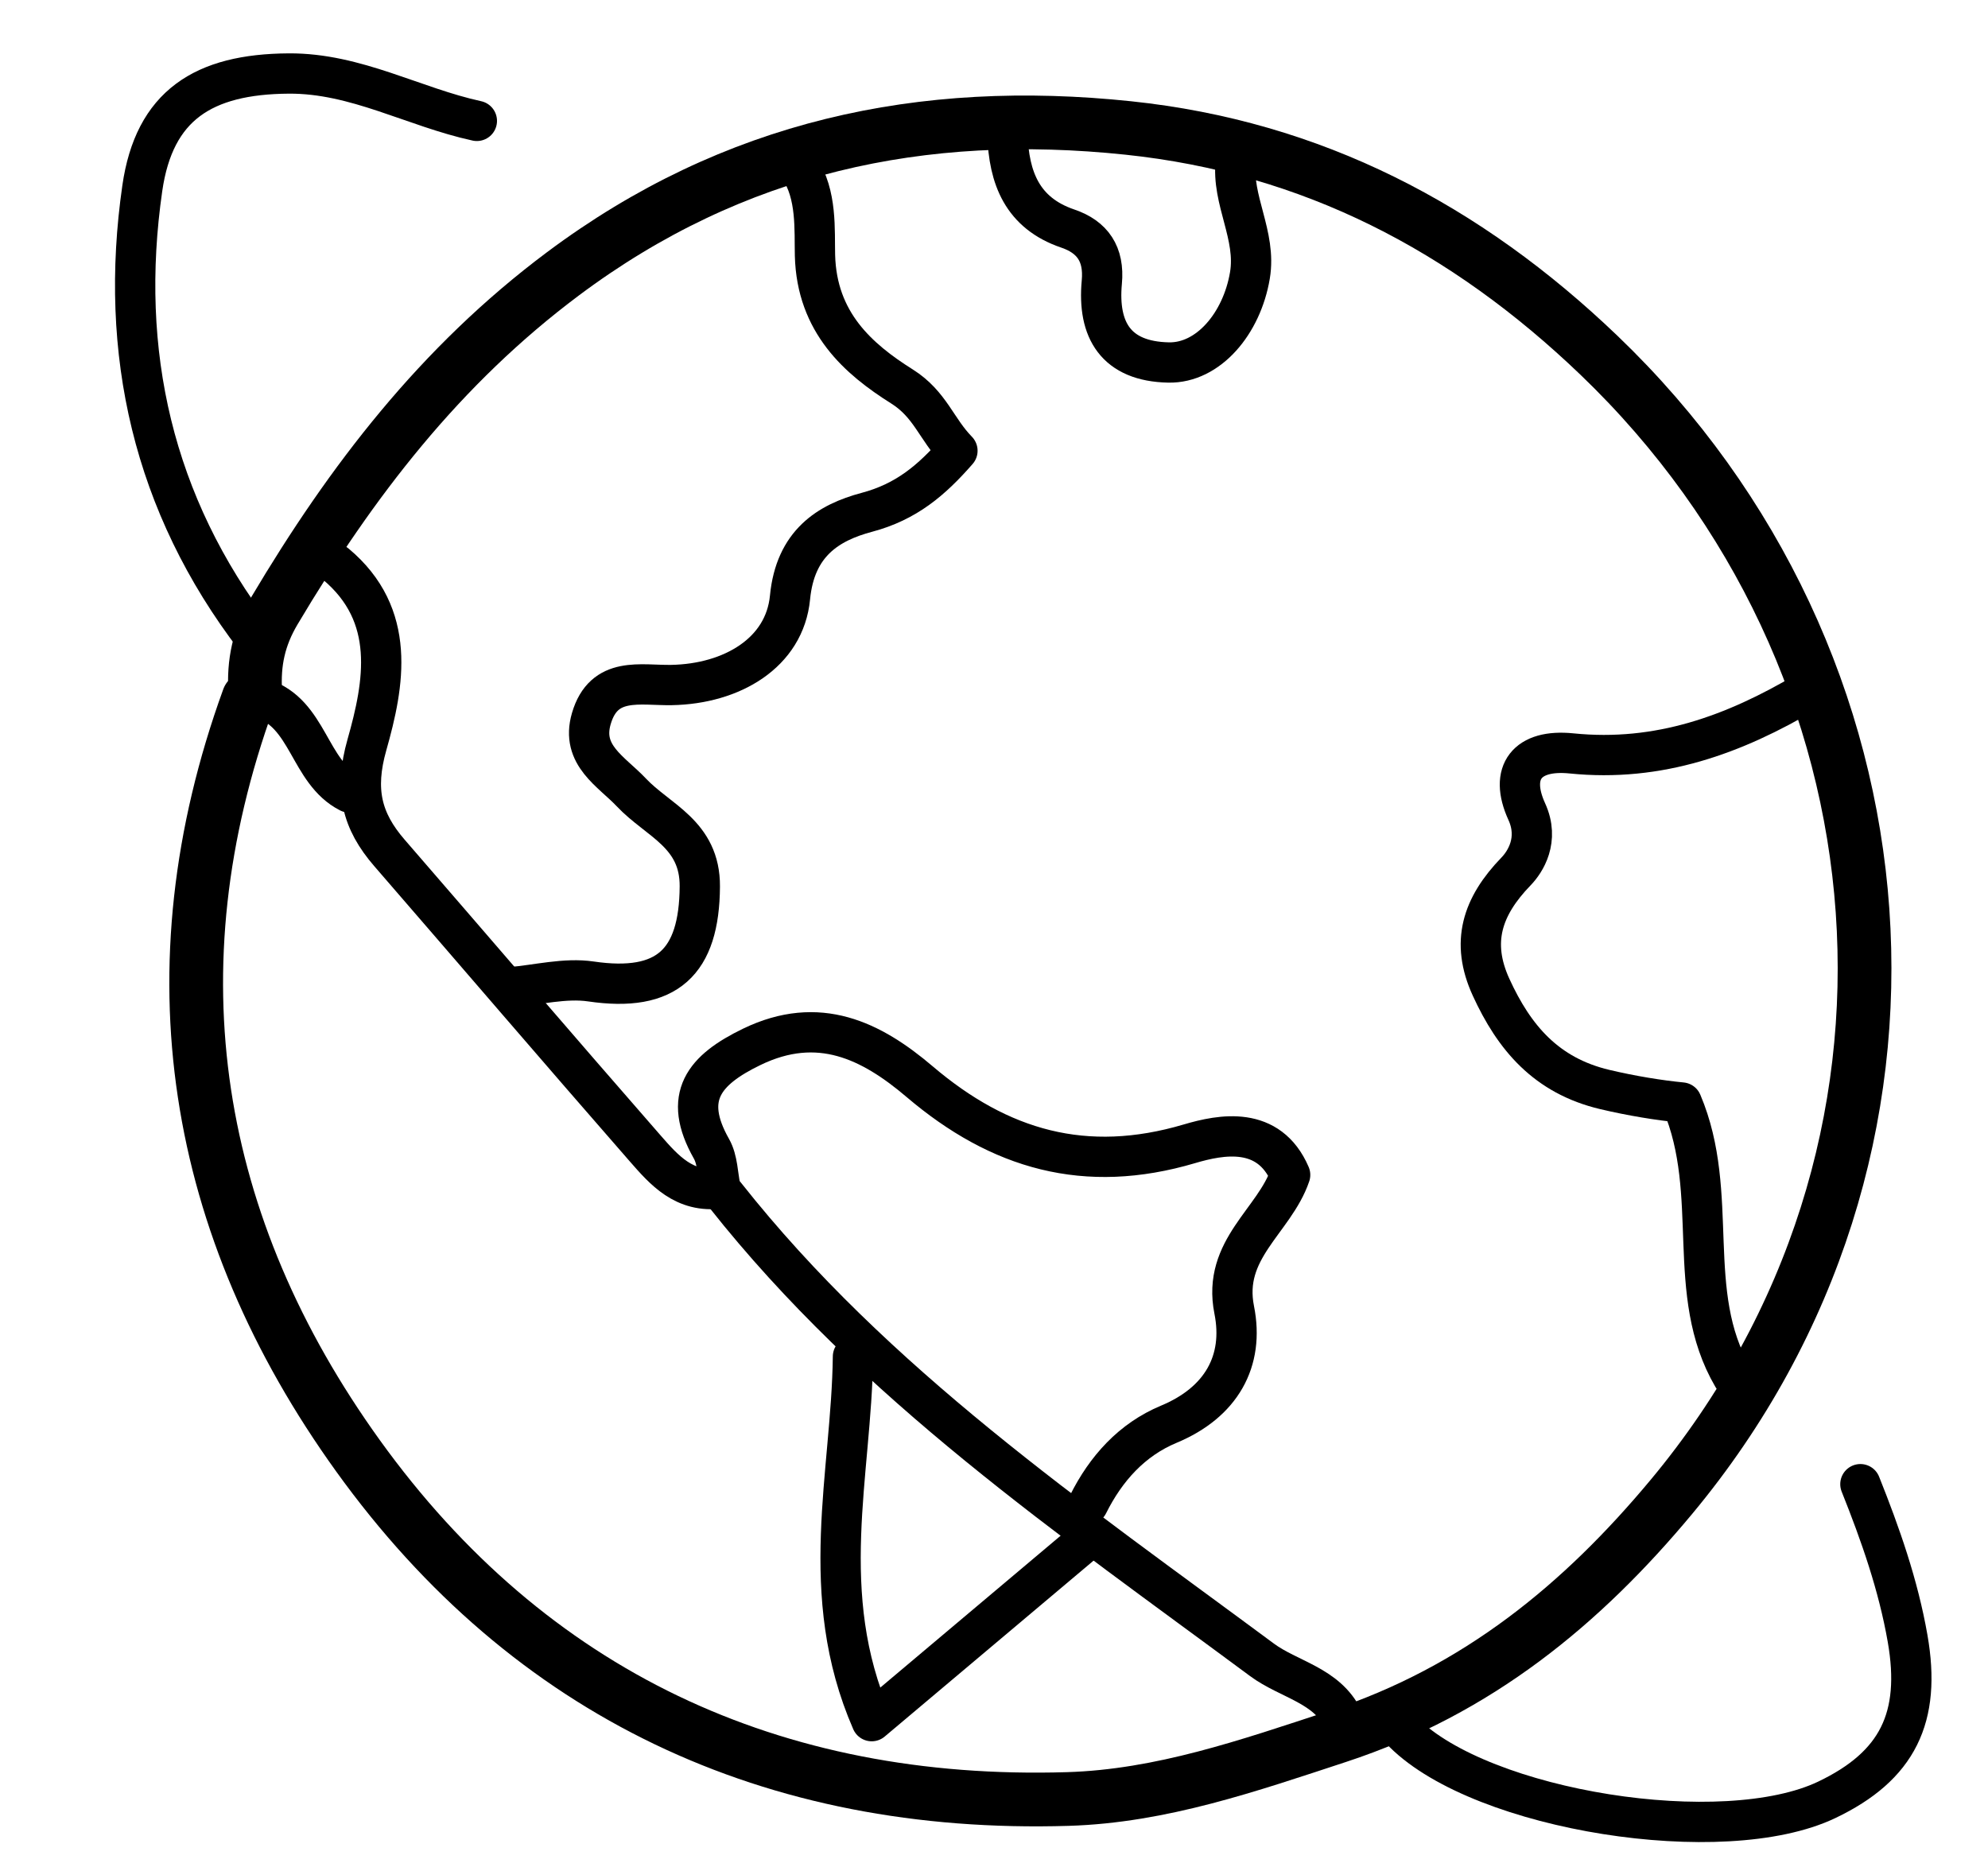 <svg version="1.1" id="Layer_1" xmlns="http://www.w3.org/2000/svg" xmlns:xlink="http://www.w3.org/1999/xlink" x="0px" y="0px"
	 width="100%" viewBox="0 0 148 139" enable-background="new 0 0 148 139" xml:space="preserve">
<path fill="none" opacity="1" stroke="#000000" stroke-linecap="round" stroke-linejoin="round" stroke-width="4"
	d="
M18.5,52 
	C11.155,72.251 14.379,91.329 26.654,108.389 
	C39.421,126.132 57.506,134.605 79.498,133.939 
	C86.443,133.728 92.938,131.462 99.591,129.277 
	C110.001,125.856 117.787,119.426 124.432,111.443 
	C145.879,85.677 142.721,49.155 119.043,26.456 
	C109.118,16.942 97.667,10.964 83.997,9.528 
	C68.66,7.917 54.612,10.89 41.913,20.384 
	C32.763,27.224 26.152,35.843 20.435,45.462 
	C19.256,47.445 18.874,49.343 19,51.5 
"/>
<path fill="none" opacity="1" stroke="#000000" stroke-linecap="round" stroke-linejoin="round" stroke-width="3"
	d="
M59.5,12.5 
	C60.836,14.474 60.627,17.153 60.673,19.008 
	C60.799,24.015 63.901,26.729 67.145,28.77 
	C69.267,30.106 69.71,31.961 71.278,33.559 
	C69.357,35.756 67.475,37.36 64.538,38.142 
	C61.649,38.911 59.203,40.452 58.814,44.482 
	C58.415,48.613 54.48,50.918 50,51.001 
	C47.673,51.044 44.954,50.301 44.021,53.506 
	C43.226,56.234 45.524,57.429 47.002,58.998 
	C48.987,61.106 52.125,62.086 52.099,66.001 
	C52.062,71.658 49.659,73.903 43.99,73.071 
	C42.056,72.788 40,73.333 38,73.5 
"/>
<path fill="none" opacity="1" stroke="#000000" stroke-linecap="round" stroke-linejoin="round" stroke-width="3"
	d="
M81,112 
	C82.331,109.331 84.268,107.18 87.015,106.036 
	C90.917,104.411 92.645,101.337 91.883,97.523 
	C90.979,92.997 94.871,90.915 96.047,87.474 
	C94.461,83.782 90.917,84.456 88.547,85.158 
	C80.807,87.45 74.418,85.596 68.469,80.536 
	C64.875,77.479 60.953,75.528 55.97,77.938 
	C52.4,79.666 50.778,81.664 52.962,85.522 
	C53.438,86.363 53.427,87.48 53.642,88.48 
	C50.935,88.842 49.443,87.113 48.018,85.484 
	C41.643,78.188 35.341,70.827 28.996,63.504 
	C26.925,61.114 26.359,58.826 27.317,55.448 
	C28.606,50.901 29.552,45.811 25,42 
"/>
<path fill="none" opacity="1" stroke="#000000" stroke-linecap="round" stroke-linejoin="round" stroke-width="3"
	d="
M35.5,9 
	C30.797,7.977 26.501,5.441 21.5,5.473 
	C15.137,5.512 11.483,7.843 10.594,14.014 
	C8.836,26.218 11.383,37.547 19,47.5 
"/>
<path fill="none" opacity="1" stroke="#000000" stroke-linecap="round" stroke-linejoin="round" stroke-width="3"
	d="
M138.5,110.5 
	C139.992,114.234 141.32,118.01 142.016,121.997 
	C143.04,127.87 141.278,131.479 136,134 
	C128.297,137.679 110.375,134.835 104.5,129 
"/>
<path fill="none" opacity="1" stroke="#000000" stroke-linecap="round" stroke-linejoin="round" stroke-width="3"
	d="
M134.5,51.5 
	C129.103,54.698 123.492,56.754 116.991,56.092 
	C113.689,55.756 112.322,57.492 113.663,60.426 
	C114.623,62.527 113.544,64.175 112.869,64.873 
	C110.323,67.504 109.478,70.163 111.004,73.498 
	C112.721,77.25 115.103,80.082 119.472,81.116 
	C121.47,81.589 123.519,81.922 125.2,82.084 
	C128.099,88.916 125.354,96.267 129,102.5 
"/>
<path fill="none" opacity="1" stroke="#000000" stroke-linecap="round" stroke-linejoin="round" stroke-width="3"
	d="
M63.5,101 
	C63.399,109.726 60.762,118.647 64.896,128.143 
	C70.704,123.251 75.602,119.125 80.5,115 
"/>
<path fill="none" opacity="1" stroke="#000000" stroke-linecap="round" stroke-linejoin="round" stroke-width="3"
	d="
M75,10 
	C75.103,13.232 76.094,15.86 79.494,17.017 
	C81.339,17.644 82.221,18.922 82.027,21.002 
	C81.693,24.58 83.082,26.911 87,26.988 
	C89.954,27.047 92.448,24.091 93.051,20.509 
	C93.558,17.505 91.67,14.911 92,12 
"/>
<path fill="none" opacity="1" stroke="#000000" stroke-linecap="round" stroke-linejoin="round" stroke-width="3"
	d="
M54,89 
	C65.119,103.068 79.75,113.053 93.945,123.574 
	C95.951,125.06 98.781,125.459 100,128 
"/>
<path fill="none" opacity="1" stroke="#000000" stroke-linecap="round" stroke-linejoin="round" stroke-width="3"
	d="
M19.5,52 
	C22.992,53.103 22.978,57.461 26,59 
"/>
</svg>